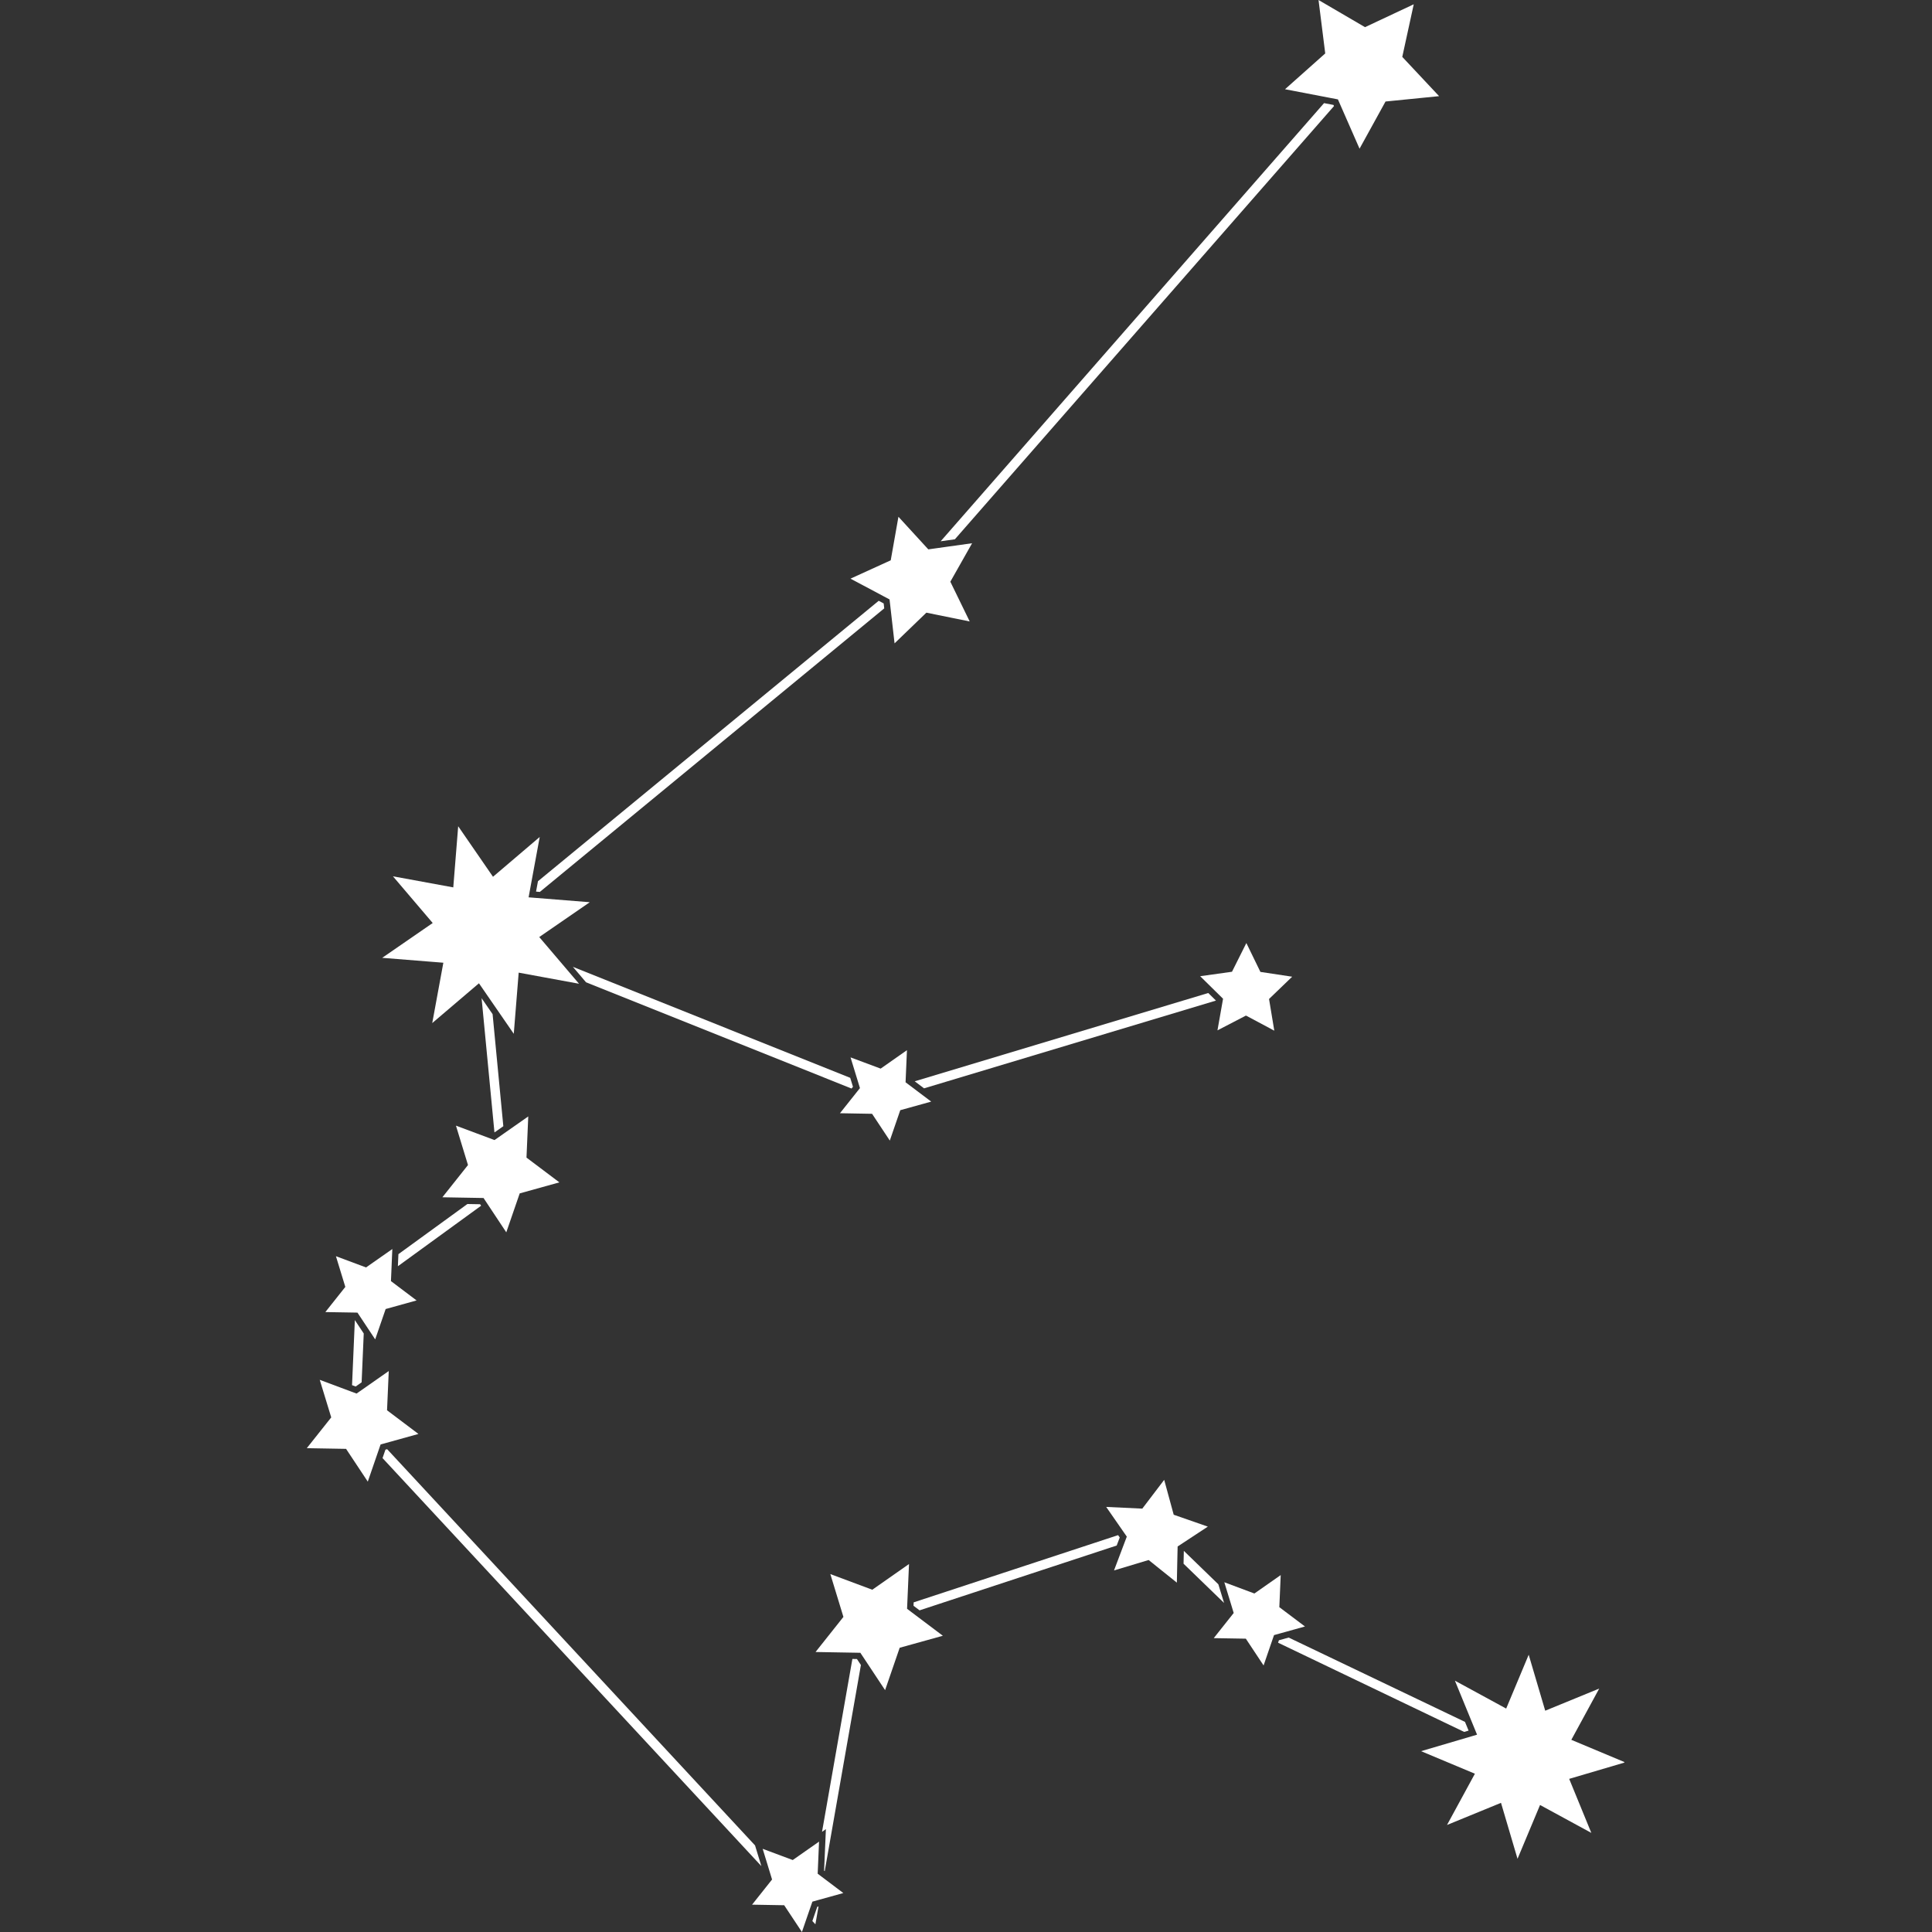 <svg xmlns="http://www.w3.org/2000/svg" xmlns:xlink="http://www.w3.org/1999/xlink" width="500" zoomAndPan="magnify" viewBox="0 0 375 375" height="500" preserveAspectRatio="xMidYMid meet" version="1.0"><rect x="0" y="0" width="375" height="375" fill="#333333" stroke="none"/><defs><clipPath id="716e650429"><path d="M 275.602 321.156 L 315.281 321.156 L 315.281 360.914 L 275.602 360.914 Z M 275.602 321.156 " clip-rule="nonzero"/></clipPath><clipPath id="787ef08126"><path d="M 59.531 266 L 82 266 L 82 288 L 59.531 288 Z M 59.531 266 " clip-rule="nonzero"/></clipPath><clipPath id="a85be79c3e"><path d="M 145.844 357.215 L 163.723 357.215 L 163.723 375 L 145.844 375 Z M 145.844 357.215 " clip-rule="nonzero"/></clipPath></defs><path fill="#ffffff" d="M 165.027 209.207 L 111.195 187.66 L 113.316 190.152 L 113.75 190.66 L 165.285 211.285 L 165.559 210.941 L 165.027 209.207 " fill-opacity="1" fill-rule="nonzero"/><path fill="#ffffff" d="M 171.52 117.125 L 170.555 116.613 L 104.418 171.047 L 104.047 173.059 L 104.781 173.121 L 171.629 118.086 L 171.52 117.125 " fill-opacity="1" fill-rule="nonzero"/><path fill="#ffffff" d="M 234.523 192.742 L 177.547 209.879 L 179.359 211.246 L 236.016 194.211 L 234.523 192.742 " fill-opacity="1" fill-rule="nonzero"/><path fill="#ffffff" d="M 258.926 20.59 L 258.828 20.367 L 256.996 20.016 L 182.582 105.062 L 185.34 104.676 L 258.926 20.59 " fill-opacity="1" fill-rule="nonzero"/><path fill="#ffffff" d="M 165.449 322 L 159.555 355.562 L 160.305 355.035 L 160.199 357.508 L 159.957 363.098 L 160.078 363.188 L 167.102 323.176 L 166.332 322.016 L 165.449 322 " fill-opacity="1" fill-rule="nonzero"/><path fill="#ffffff" d="M 178.488 312.566 L 216.75 299.984 L 217.34 298.426 L 217.023 297.969 L 177.34 311.016 L 177.312 311.68 L 178.488 312.566 " fill-opacity="1" fill-rule="nonzero"/><path fill="#ffffff" d="M 95.613 196.848 L 93.477 193.746 L 95.973 219.805 L 97.695 218.598 L 95.613 196.848 " fill-opacity="1" fill-rule="nonzero"/><path fill="#ffffff" d="M 285.051 335.91 L 284.355 334.219 L 250.129 317.848 L 248.234 318.375 L 248.074 318.848 L 284.199 336.164 L 285.051 335.91 " fill-opacity="1" fill-rule="nonzero"/><path fill="#ffffff" d="M 157.68 372.871 L 158.266 373.504 L 158.875 370.043 L 158.629 370.113 L 157.68 372.871 " fill-opacity="1" fill-rule="nonzero"/><path fill="#ffffff" d="M 146.863 359.211 L 146.555 358.195 L 75.145 281.285 L 74.816 281.375 L 74.25 283.016 L 147.781 362.211 L 146.863 359.211 " fill-opacity="1" fill-rule="nonzero"/><path fill="#ffffff" d="M 77.332 243.43 L 77.23 245.773 L 93.383 234.031 L 93.191 233.742 L 90.723 233.699 L 77.332 243.43 " fill-opacity="1" fill-rule="nonzero"/><path fill="#ffffff" d="M 94.371 233.312 L 98.27 239.195 L 100.875 231.637 L 108.574 229.496 L 102.191 224.688 L 102.535 216.699 L 97.832 219.992 L 96.105 221.203 L 95.988 221.285 L 88.5 218.488 L 90.836 226.133 L 85.863 232.391 L 92.363 232.504 L 93.855 232.531 L 94.371 233.312 " fill-opacity="1" fill-rule="nonzero"/><path fill="#ffffff" d="M 236.48 307.512 L 229.781 301.02 L 229.727 303.516 L 237.59 311.129 L 236.48 307.512 " fill-opacity="1" fill-rule="nonzero"/><path fill="#ffffff" d="M 68.332 268.859 L 69.035 269.121 L 70.191 268.309 L 70.602 258.828 L 68.875 256.227 L 68.332 268.859 " fill-opacity="1" fill-rule="nonzero"/><path fill="#ffffff" d="M 86.055 186.863 L 83.898 198.578 L 92.965 190.855 L 93.234 191.246 L 95.371 194.348 L 99.723 200.66 L 100.676 188.789 L 112.387 190.945 L 111.312 189.684 L 108.762 186.688 L 104.668 181.879 L 114.473 175.121 L 103.426 174.238 L 102.602 174.172 L 102.953 172.254 L 104.758 162.457 L 95.691 170.18 L 88.934 160.375 L 87.98 172.242 L 76.27 170.09 L 83.988 179.156 L 74.184 185.914 L 86.055 186.863 " fill-opacity="1" fill-rule="nonzero"/><g clip-path="url(#716e650429)"><path fill="#ffffff" d="M 315.441 342.074 L 304.992 337.699 L 310.406 327.75 L 299.926 332.047 L 296.719 321.184 L 292.348 331.633 L 282.398 326.219 L 286 335.004 L 286.695 336.699 L 285.844 336.953 L 275.828 339.902 L 286.277 344.277 L 280.863 354.227 L 291.344 349.93 L 294.551 360.793 L 298.922 350.348 L 308.875 355.762 L 304.578 345.277 L 315.441 342.074 " fill-opacity="1" fill-rule="nonzero"/></g><path fill="#ffffff" d="M 257.926 18.953 L 259.688 19.289 L 259.816 19.578 L 263.887 28.859 L 268.93 19.703 L 279.328 18.664 L 272.18 11.043 L 274.406 0.832 L 264.949 5.273 L 255.926 0 L 257.227 10.371 L 249.422 17.32 L 257.926 18.953 " fill-opacity="1" fill-rule="nonzero"/><path fill="#ffffff" d="M 172.66 116.348 L 172.754 117.16 L 173.633 124.875 L 179.809 118.918 L 188.219 120.625 L 184.461 112.91 L 188.684 105.441 L 184.109 106.082 L 181.352 106.469 L 180.184 106.633 L 174.387 100.305 L 172.891 108.754 L 165.082 112.316 L 171.574 115.773 L 172.66 116.348 " fill-opacity="1" fill-rule="nonzero"/><path fill="#ffffff" d="M 176.098 210.316 L 175.77 210.07 L 176.039 203.84 L 170.934 207.418 L 165.09 205.238 L 166.484 209.789 L 166.914 211.199 L 166.469 211.758 L 163.035 216.078 L 169.27 216.188 L 172.711 221.383 L 174.742 215.488 L 180.746 213.82 L 177.91 211.684 L 176.098 210.316 " fill-opacity="1" fill-rule="nonzero"/><path fill="#ffffff" d="M 244.645 188.648 L 241.918 183.043 L 239.129 188.617 L 232.953 189.48 L 235.859 192.344 L 237.348 193.809 L 237.395 193.855 L 236.309 199.992 L 241.84 197.121 L 247.34 200.055 L 246.32 193.902 L 250.809 189.578 L 244.645 188.648 " fill-opacity="1" fill-rule="nonzero"/><path fill="#ffffff" d="M 68.938 254.77 L 69.383 254.781 L 70.688 256.75 L 72.824 259.973 L 74.855 254.082 L 80.859 252.414 L 75.883 248.66 L 75.969 246.688 L 76.066 244.348 L 76.152 242.434 L 71.047 246.008 L 65.203 243.828 L 67.027 249.789 L 63.148 254.672 L 68.938 254.77 " fill-opacity="1" fill-rule="nonzero"/><path fill="#ffffff" d="M 253.293 315.699 L 248.316 311.949 L 248.586 305.723 L 243.477 309.297 L 237.641 307.117 L 238.297 309.27 L 238.906 311.254 L 239.402 312.891 L 239.461 313.078 L 235.586 317.961 L 241.816 318.066 L 245.262 323.266 L 246.961 318.316 L 247.289 317.371 L 248.453 317.047 L 253.293 315.699 " fill-opacity="1" fill-rule="nonzero"/><g clip-path="url(#787ef08126)"><path fill="#ffffff" d="M 75.125 273.734 L 75.457 266.117 L 70.129 269.848 L 69.207 270.488 L 68.277 270.145 L 62.062 267.824 L 64.293 275.117 L 62.191 277.762 L 59.547 281.09 L 67.172 281.223 L 69.707 285.047 L 71.387 287.582 L 73.309 282.004 L 73.871 280.371 L 74.207 280.277 L 81.219 278.328 L 75.125 273.734 " fill-opacity="1" fill-rule="nonzero"/></g><g clip-path="url(#a85be79c3e)"><path fill="#ffffff" d="M 158.711 363.684 L 158.898 359.285 L 158.977 357.457 L 153.871 361.031 L 148.031 358.852 L 148.461 360.246 L 149.688 364.258 L 149.855 364.812 L 145.977 369.695 L 152.211 369.805 L 155.652 375 L 156.734 371.852 L 157.684 369.109 L 159.109 368.711 L 163.688 367.438 L 159.84 364.535 L 158.711 363.684 " fill-opacity="1" fill-rule="nonzero"/></g><path fill="#ffffff" d="M 176.062 312.266 L 176.098 311.422 L 176.438 303.578 L 169.312 308.566 L 161.168 305.527 L 163.707 313.84 L 158.297 320.652 L 165.664 320.781 L 166.992 320.805 L 167.41 321.43 L 171.797 328.055 L 174.629 319.828 L 183.008 317.5 L 177.074 313.031 L 176.062 312.266 " fill-opacity="1" fill-rule="nonzero"/><path fill="#ffffff" d="M 227.816 294.008 L 225.969 287.238 L 221.719 292.824 L 214.711 292.492 L 218.234 297.57 L 218.711 298.258 L 218.242 299.496 L 216.23 304.82 L 222.949 302.797 L 228.426 307.188 L 228.527 302.355 L 228.578 300.172 L 228.773 300.043 L 234.441 296.316 L 227.816 294.008 " fill-opacity="1" fill-rule="nonzero"/></svg>